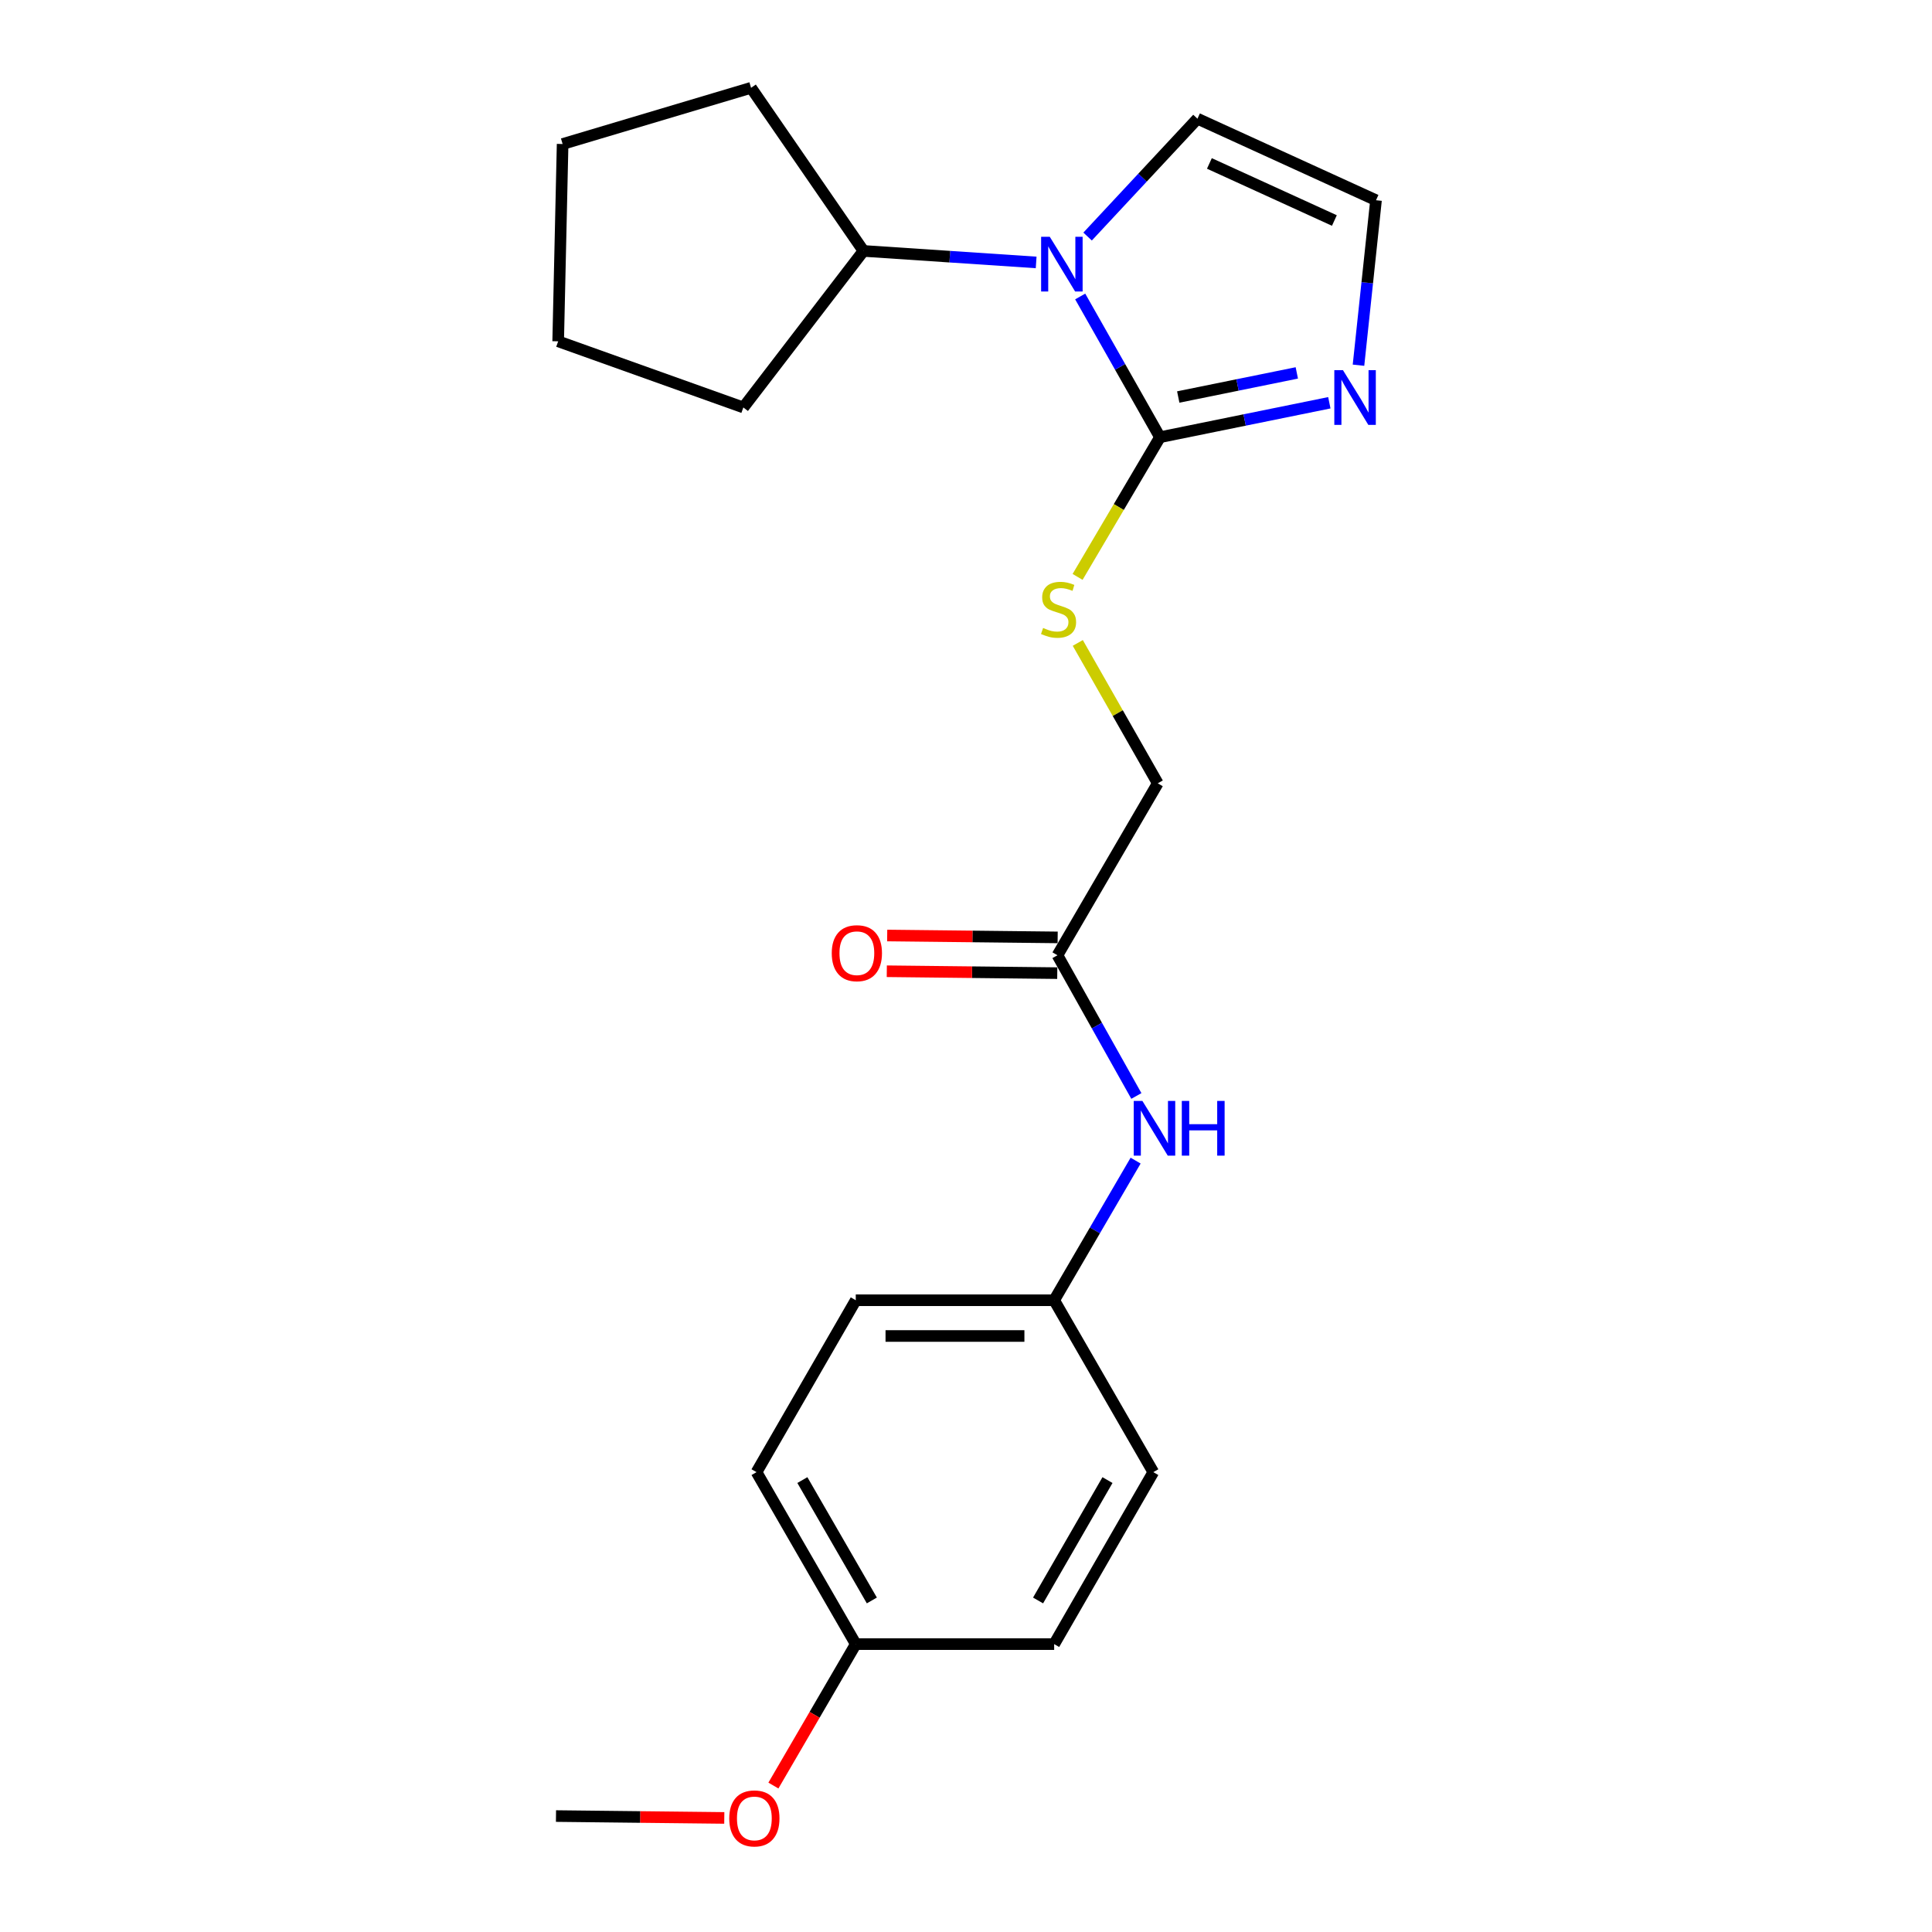 <?xml version='1.0' encoding='iso-8859-1'?>
<svg version='1.1' baseProfile='full'
              xmlns='http://www.w3.org/2000/svg'
                      xmlns:rdkit='http://www.rdkit.org/xml'
                      xmlns:xlink='http://www.w3.org/1999/xlink'
                  xml:space='preserve'
width='1000px' height='1000px' viewBox='0 0 1000 1000'>
<!-- END OF HEADER -->
<rect style='opacity:1.0;fill:#FFFFFF;stroke:none' width='1000' height='1000' x='0' y='0'> </rect>
<path class='bond-0' d='M 600.397,226.298 L 579.752,189.878' style='fill:none;fill-rule:evenodd;stroke:#000000;stroke-width:6px;stroke-linecap:butt;stroke-linejoin:miter;stroke-opacity:1' />
<path class='bond-0' d='M 579.752,189.878 L 559.108,153.458' style='fill:none;fill-rule:evenodd;stroke:#0000FF;stroke-width:6px;stroke-linecap:butt;stroke-linejoin:miter;stroke-opacity:1' />
<path class='bond-1' d='M 600.397,226.298 L 644.23,217.384' style='fill:none;fill-rule:evenodd;stroke:#000000;stroke-width:6px;stroke-linecap:butt;stroke-linejoin:miter;stroke-opacity:1' />
<path class='bond-1' d='M 644.23,217.384 L 688.063,208.47' style='fill:none;fill-rule:evenodd;stroke:#0000FF;stroke-width:6px;stroke-linecap:butt;stroke-linejoin:miter;stroke-opacity:1' />
<path class='bond-1' d='M 609.86,205.494 L 640.543,199.255' style='fill:none;fill-rule:evenodd;stroke:#000000;stroke-width:6px;stroke-linecap:butt;stroke-linejoin:miter;stroke-opacity:1' />
<path class='bond-1' d='M 640.543,199.255 L 671.226,193.015' style='fill:none;fill-rule:evenodd;stroke:#0000FF;stroke-width:6px;stroke-linecap:butt;stroke-linejoin:miter;stroke-opacity:1' />
<path class='bond-2' d='M 600.397,226.298 L 579.077,262.45' style='fill:none;fill-rule:evenodd;stroke:#000000;stroke-width:6px;stroke-linecap:butt;stroke-linejoin:miter;stroke-opacity:1' />
<path class='bond-2' d='M 579.077,262.45 L 557.757,298.603' style='fill:none;fill-rule:evenodd;stroke:#CCCC00;stroke-width:6px;stroke-linecap:butt;stroke-linejoin:miter;stroke-opacity:1' />
<path class='bond-5' d='M 562.936,122.442 L 591.369,91.939' style='fill:none;fill-rule:evenodd;stroke:#0000FF;stroke-width:6px;stroke-linecap:butt;stroke-linejoin:miter;stroke-opacity:1' />
<path class='bond-5' d='M 591.369,91.939 L 619.802,61.437' style='fill:none;fill-rule:evenodd;stroke:#000000;stroke-width:6px;stroke-linecap:butt;stroke-linejoin:miter;stroke-opacity:1' />
<path class='bond-7' d='M 536.31,135.837 L 491.622,132.858' style='fill:none;fill-rule:evenodd;stroke:#0000FF;stroke-width:6px;stroke-linecap:butt;stroke-linejoin:miter;stroke-opacity:1' />
<path class='bond-7' d='M 491.622,132.858 L 446.934,129.879' style='fill:none;fill-rule:evenodd;stroke:#000000;stroke-width:6px;stroke-linecap:butt;stroke-linejoin:miter;stroke-opacity:1' />
<path class='bond-3' d='M 703.155,189.035 L 707.689,146.337' style='fill:none;fill-rule:evenodd;stroke:#0000FF;stroke-width:6px;stroke-linecap:butt;stroke-linejoin:miter;stroke-opacity:1' />
<path class='bond-3' d='M 707.689,146.337 L 712.222,103.639' style='fill:none;fill-rule:evenodd;stroke:#000000;stroke-width:6px;stroke-linecap:butt;stroke-linejoin:miter;stroke-opacity:1' />
<path class='bond-9' d='M 557.86,332.78 L 578.558,369.113' style='fill:none;fill-rule:evenodd;stroke:#CCCC00;stroke-width:6px;stroke-linecap:butt;stroke-linejoin:miter;stroke-opacity:1' />
<path class='bond-9' d='M 578.558,369.113 L 599.256,405.445' style='fill:none;fill-rule:evenodd;stroke:#000000;stroke-width:6px;stroke-linecap:butt;stroke-linejoin:miter;stroke-opacity:1' />
<path class='bond-22' d='M 712.222,103.639 L 619.802,61.437' style='fill:none;fill-rule:evenodd;stroke:#000000;stroke-width:6px;stroke-linecap:butt;stroke-linejoin:miter;stroke-opacity:1' />
<path class='bond-22' d='M 690.675,114.138 L 625.98,84.596' style='fill:none;fill-rule:evenodd;stroke:#000000;stroke-width:6px;stroke-linecap:butt;stroke-linejoin:miter;stroke-opacity:1' />
<path class='bond-4' d='M 547.341,494.443 L 599.256,405.445' style='fill:none;fill-rule:evenodd;stroke:#000000;stroke-width:6px;stroke-linecap:butt;stroke-linejoin:miter;stroke-opacity:1' />
<path class='bond-6' d='M 547.341,494.443 L 567.76,530.857' style='fill:none;fill-rule:evenodd;stroke:#000000;stroke-width:6px;stroke-linecap:butt;stroke-linejoin:miter;stroke-opacity:1' />
<path class='bond-6' d='M 567.76,530.857 L 588.18,567.27' style='fill:none;fill-rule:evenodd;stroke:#0000FF;stroke-width:6px;stroke-linecap:butt;stroke-linejoin:miter;stroke-opacity:1' />
<path class='bond-8' d='M 547.444,485.194 L 503.327,484.705' style='fill:none;fill-rule:evenodd;stroke:#000000;stroke-width:6px;stroke-linecap:butt;stroke-linejoin:miter;stroke-opacity:1' />
<path class='bond-8' d='M 503.327,484.705 L 459.21,484.216' style='fill:none;fill-rule:evenodd;stroke:#FF0000;stroke-width:6px;stroke-linecap:butt;stroke-linejoin:miter;stroke-opacity:1' />
<path class='bond-8' d='M 547.238,503.693 L 503.122,503.204' style='fill:none;fill-rule:evenodd;stroke:#000000;stroke-width:6px;stroke-linecap:butt;stroke-linejoin:miter;stroke-opacity:1' />
<path class='bond-8' d='M 503.122,503.204 L 459.005,502.715' style='fill:none;fill-rule:evenodd;stroke:#FF0000;stroke-width:6px;stroke-linecap:butt;stroke-linejoin:miter;stroke-opacity:1' />
<path class='bond-10' d='M 587.796,600.733 L 566.716,636.869' style='fill:none;fill-rule:evenodd;stroke:#0000FF;stroke-width:6px;stroke-linecap:butt;stroke-linejoin:miter;stroke-opacity:1' />
<path class='bond-10' d='M 566.716,636.869 L 545.635,673.005' style='fill:none;fill-rule:evenodd;stroke:#000000;stroke-width:6px;stroke-linecap:butt;stroke-linejoin:miter;stroke-opacity:1' />
<path class='bond-17' d='M 446.934,129.879 L 388.75,45.455' style='fill:none;fill-rule:evenodd;stroke:#000000;stroke-width:6px;stroke-linecap:butt;stroke-linejoin:miter;stroke-opacity:1' />
<path class='bond-18' d='M 446.934,129.879 L 384.752,210.901' style='fill:none;fill-rule:evenodd;stroke:#000000;stroke-width:6px;stroke-linecap:butt;stroke-linejoin:miter;stroke-opacity:1' />
<path class='bond-12' d='M 545.635,673.005 L 596.953,761.983' style='fill:none;fill-rule:evenodd;stroke:#000000;stroke-width:6px;stroke-linecap:butt;stroke-linejoin:miter;stroke-opacity:1' />
<path class='bond-13' d='M 545.635,673.005 L 442.946,673.005' style='fill:none;fill-rule:evenodd;stroke:#000000;stroke-width:6px;stroke-linecap:butt;stroke-linejoin:miter;stroke-opacity:1' />
<path class='bond-13' d='M 530.232,691.506 L 458.35,691.506' style='fill:none;fill-rule:evenodd;stroke:#000000;stroke-width:6px;stroke-linecap:butt;stroke-linejoin:miter;stroke-opacity:1' />
<path class='bond-11' d='M 442.946,850.991 L 391.576,761.983' style='fill:none;fill-rule:evenodd;stroke:#000000;stroke-width:6px;stroke-linecap:butt;stroke-linejoin:miter;stroke-opacity:1' />
<path class='bond-11' d='M 451.264,828.392 L 415.305,766.086' style='fill:none;fill-rule:evenodd;stroke:#000000;stroke-width:6px;stroke-linecap:butt;stroke-linejoin:miter;stroke-opacity:1' />
<path class='bond-16' d='M 442.946,850.991 L 421.63,887.597' style='fill:none;fill-rule:evenodd;stroke:#000000;stroke-width:6px;stroke-linecap:butt;stroke-linejoin:miter;stroke-opacity:1' />
<path class='bond-16' d='M 421.63,887.597 L 400.313,924.202' style='fill:none;fill-rule:evenodd;stroke:#FF0000;stroke-width:6px;stroke-linecap:butt;stroke-linejoin:miter;stroke-opacity:1' />
<path class='bond-24' d='M 442.946,850.991 L 545.635,850.991' style='fill:none;fill-rule:evenodd;stroke:#000000;stroke-width:6px;stroke-linecap:butt;stroke-linejoin:miter;stroke-opacity:1' />
<path class='bond-15' d='M 596.953,761.983 L 545.635,850.991' style='fill:none;fill-rule:evenodd;stroke:#000000;stroke-width:6px;stroke-linecap:butt;stroke-linejoin:miter;stroke-opacity:1' />
<path class='bond-15' d='M 573.228,766.093 L 537.305,828.399' style='fill:none;fill-rule:evenodd;stroke:#000000;stroke-width:6px;stroke-linecap:butt;stroke-linejoin:miter;stroke-opacity:1' />
<path class='bond-14' d='M 442.946,673.005 L 391.576,761.983' style='fill:none;fill-rule:evenodd;stroke:#000000;stroke-width:6px;stroke-linecap:butt;stroke-linejoin:miter;stroke-opacity:1' />
<path class='bond-19' d='M 374.889,940.957 L 331.333,940.473' style='fill:none;fill-rule:evenodd;stroke:#FF0000;stroke-width:6px;stroke-linecap:butt;stroke-linejoin:miter;stroke-opacity:1' />
<path class='bond-19' d='M 331.333,940.473 L 287.778,939.989' style='fill:none;fill-rule:evenodd;stroke:#000000;stroke-width:6px;stroke-linecap:butt;stroke-linejoin:miter;stroke-opacity:1' />
<path class='bond-21' d='M 388.75,45.455 L 291.21,74.542' style='fill:none;fill-rule:evenodd;stroke:#000000;stroke-width:6px;stroke-linecap:butt;stroke-linejoin:miter;stroke-opacity:1' />
<path class='bond-20' d='M 384.752,210.901 L 288.908,176.665' style='fill:none;fill-rule:evenodd;stroke:#000000;stroke-width:6px;stroke-linecap:butt;stroke-linejoin:miter;stroke-opacity:1' />
<path class='bond-23' d='M 288.908,176.665 L 291.21,74.542' style='fill:none;fill-rule:evenodd;stroke:#000000;stroke-width:6px;stroke-linecap:butt;stroke-linejoin:miter;stroke-opacity:1' />
<path  class='atom-1' d='M 543.363 122.564
L 552.643 137.564
Q 553.563 139.044, 555.043 141.724
Q 556.523 144.404, 556.603 144.564
L 556.603 122.564
L 560.363 122.564
L 560.363 150.884
L 556.483 150.884
L 546.523 134.484
Q 545.363 132.564, 544.123 130.364
Q 542.923 128.164, 542.563 127.484
L 542.563 150.884
L 538.883 150.884
L 538.883 122.564
L 543.363 122.564
' fill='#0000FF'/>
<path  class='atom-2' d='M 695.119 191.602
L 704.399 206.602
Q 705.319 208.082, 706.799 210.762
Q 708.279 213.442, 708.359 213.602
L 708.359 191.602
L 712.119 191.602
L 712.119 219.922
L 708.239 219.922
L 698.279 203.522
Q 697.119 201.602, 695.879 199.402
Q 694.679 197.202, 694.319 196.522
L 694.319 219.922
L 690.639 219.922
L 690.639 191.602
L 695.119 191.602
' fill='#0000FF'/>
<path  class='atom-3' d='M 539.906 325.026
Q 540.226 325.146, 541.546 325.706
Q 542.866 326.266, 544.306 326.626
Q 545.786 326.946, 547.226 326.946
Q 549.906 326.946, 551.466 325.666
Q 553.026 324.346, 553.026 322.066
Q 553.026 320.506, 552.226 319.546
Q 551.466 318.586, 550.266 318.066
Q 549.066 317.546, 547.066 316.946
Q 544.546 316.186, 543.026 315.466
Q 541.546 314.746, 540.466 313.226
Q 539.426 311.706, 539.426 309.146
Q 539.426 305.586, 541.826 303.386
Q 544.266 301.186, 549.066 301.186
Q 552.346 301.186, 556.066 302.746
L 555.146 305.826
Q 551.746 304.426, 549.186 304.426
Q 546.426 304.426, 544.906 305.586
Q 543.386 306.706, 543.426 308.666
Q 543.426 310.186, 544.186 311.106
Q 544.986 312.026, 546.106 312.546
Q 547.266 313.066, 549.186 313.666
Q 551.746 314.466, 553.266 315.266
Q 554.786 316.066, 555.866 317.706
Q 556.986 319.306, 556.986 322.066
Q 556.986 325.986, 554.346 328.106
Q 551.746 330.186, 547.386 330.186
Q 544.866 330.186, 542.946 329.626
Q 541.066 329.106, 538.826 328.186
L 539.906 325.026
' fill='#CCCC00'/>
<path  class='atom-7' d='M 591.3 569.837
L 600.58 584.837
Q 601.5 586.317, 602.98 588.997
Q 604.46 591.677, 604.54 591.837
L 604.54 569.837
L 608.3 569.837
L 608.3 598.157
L 604.42 598.157
L 594.46 581.757
Q 593.3 579.837, 592.06 577.637
Q 590.86 575.437, 590.5 574.757
L 590.5 598.157
L 586.82 598.157
L 586.82 569.837
L 591.3 569.837
' fill='#0000FF'/>
<path  class='atom-7' d='M 611.7 569.837
L 615.54 569.837
L 615.54 581.877
L 630.02 581.877
L 630.02 569.837
L 633.86 569.837
L 633.86 598.157
L 630.02 598.157
L 630.02 585.077
L 615.54 585.077
L 615.54 598.157
L 611.7 598.157
L 611.7 569.837
' fill='#0000FF'/>
<path  class='atom-9' d='M 430.512 493.372
Q 430.512 486.572, 433.872 482.772
Q 437.232 478.972, 443.512 478.972
Q 449.792 478.972, 453.152 482.772
Q 456.512 486.572, 456.512 493.372
Q 456.512 500.252, 453.112 504.172
Q 449.712 508.052, 443.512 508.052
Q 437.272 508.052, 433.872 504.172
Q 430.512 500.292, 430.512 493.372
M 443.512 504.852
Q 447.832 504.852, 450.152 501.972
Q 452.512 499.052, 452.512 493.372
Q 452.512 487.812, 450.152 485.012
Q 447.832 482.172, 443.512 482.172
Q 439.192 482.172, 436.832 484.972
Q 434.512 487.772, 434.512 493.372
Q 434.512 499.092, 436.832 501.972
Q 439.192 504.852, 443.512 504.852
' fill='#FF0000'/>
<path  class='atom-17' d='M 377.456 941.21
Q 377.456 934.41, 380.816 930.61
Q 384.176 926.81, 390.456 926.81
Q 396.736 926.81, 400.096 930.61
Q 403.456 934.41, 403.456 941.21
Q 403.456 948.09, 400.056 952.01
Q 396.656 955.89, 390.456 955.89
Q 384.216 955.89, 380.816 952.01
Q 377.456 948.13, 377.456 941.21
M 390.456 952.69
Q 394.776 952.69, 397.096 949.81
Q 399.456 946.89, 399.456 941.21
Q 399.456 935.65, 397.096 932.85
Q 394.776 930.01, 390.456 930.01
Q 386.136 930.01, 383.776 932.81
Q 381.456 935.61, 381.456 941.21
Q 381.456 946.93, 383.776 949.81
Q 386.136 952.69, 390.456 952.69
' fill='#FF0000'/>
</svg>
